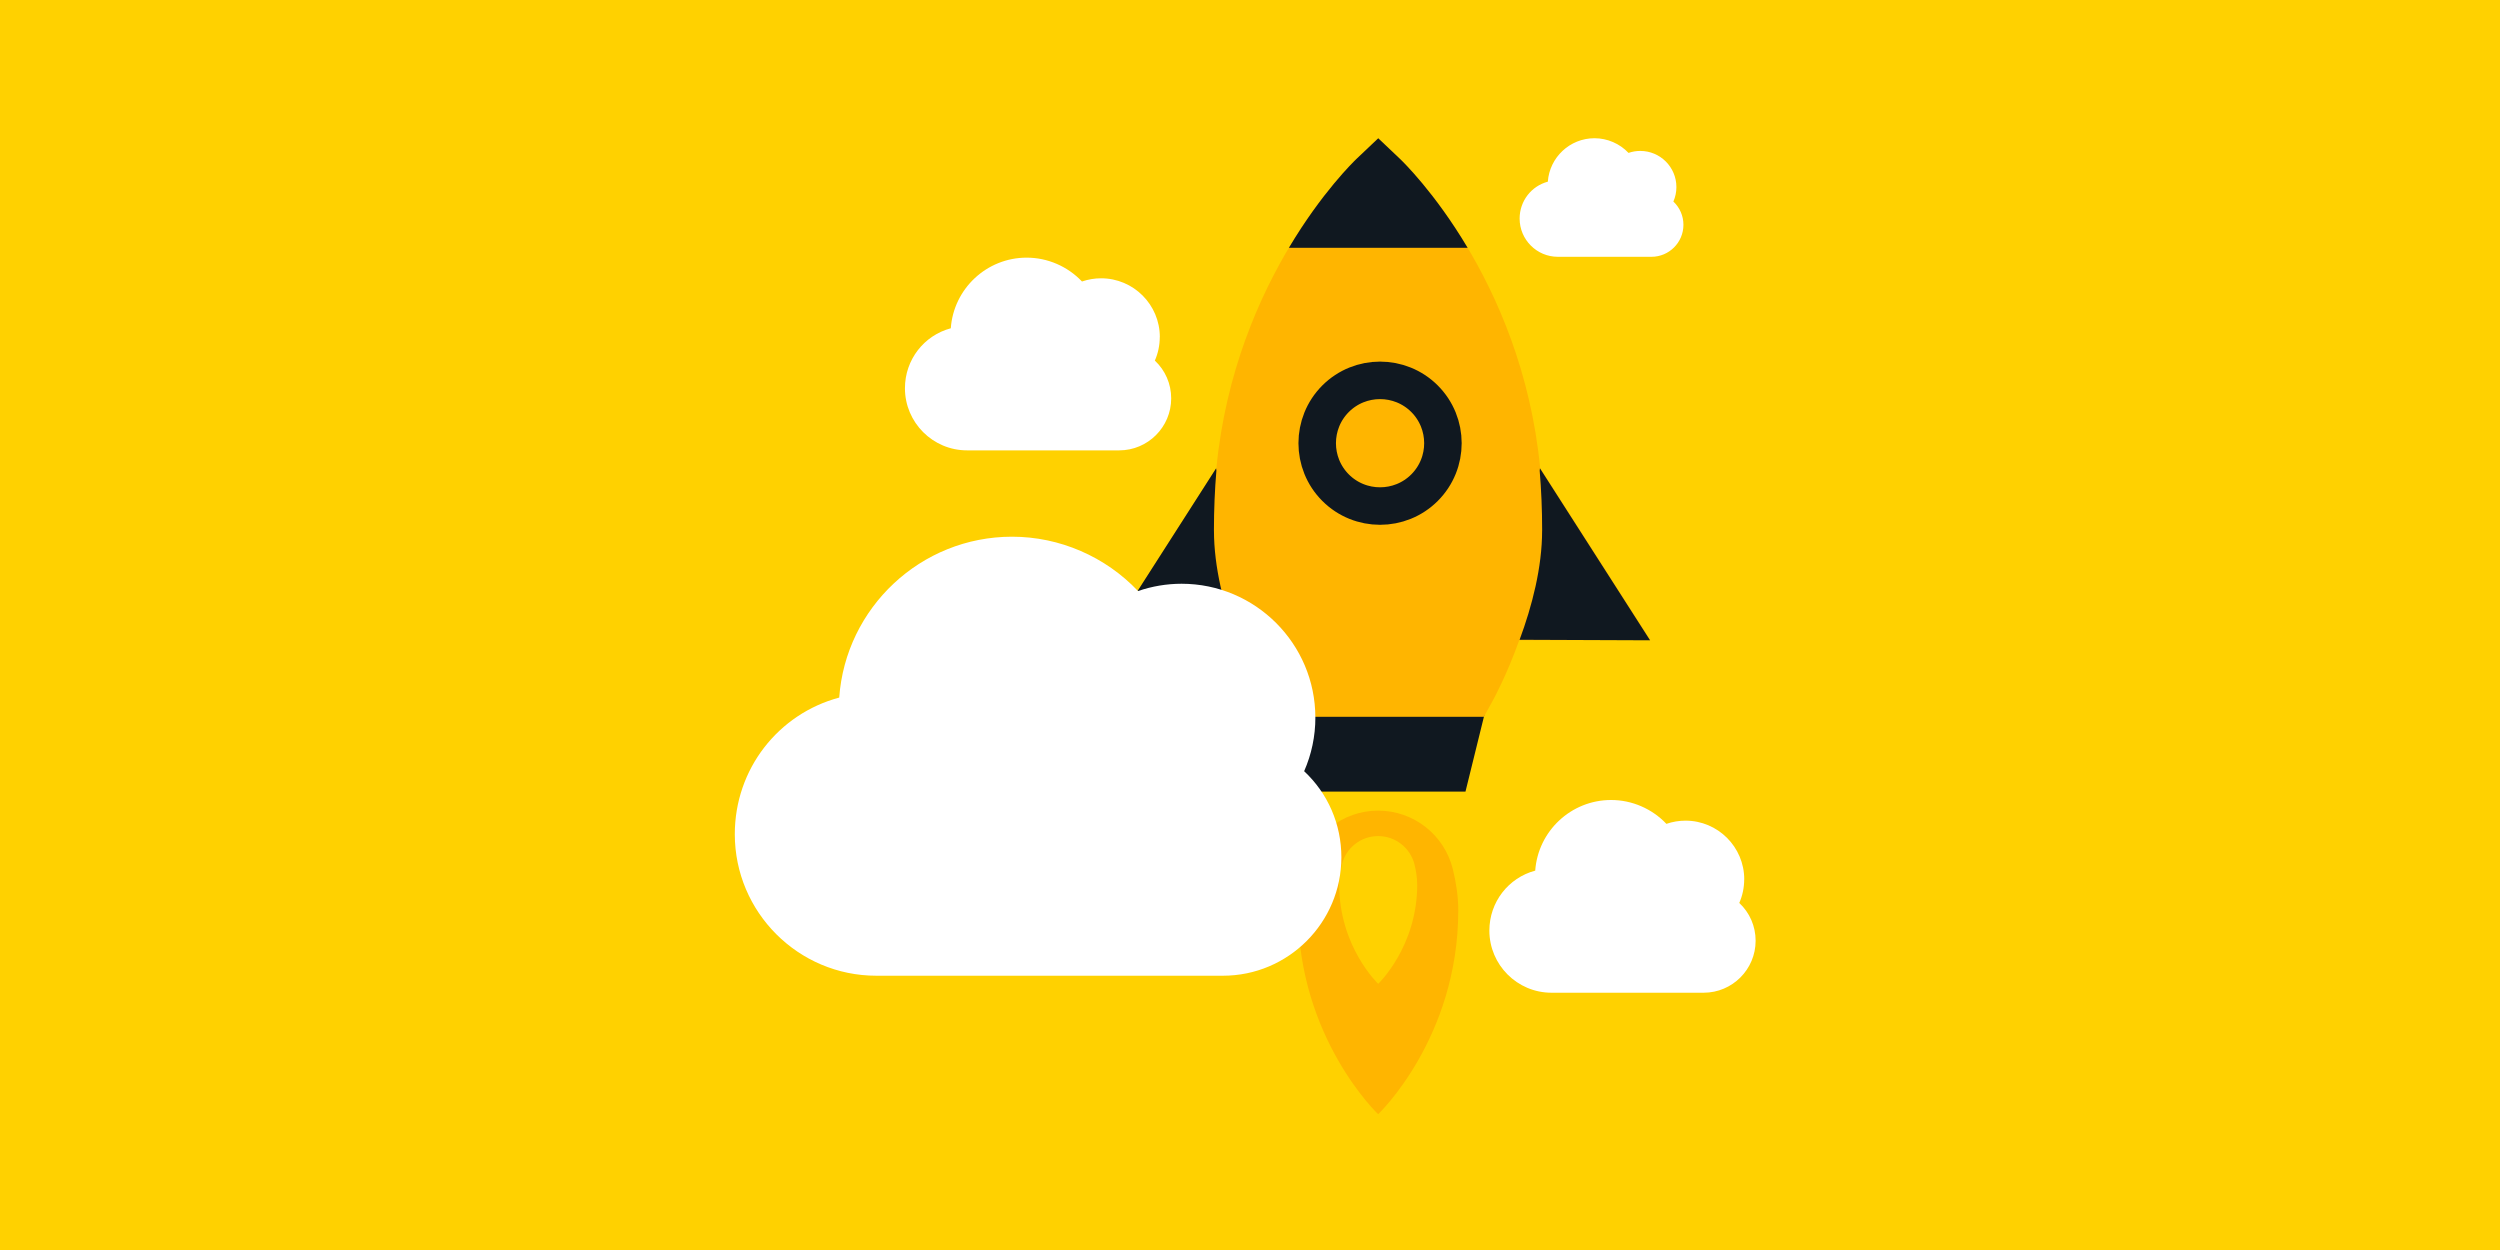 <?xml version="1.0" encoding="UTF-8"?>
<svg id="Layer_1_copy" data-name="Layer 1 copy" xmlns="http://www.w3.org/2000/svg" viewBox="0 0 1000 500">
  <defs>
    <style>
      .cls-1 {
        fill: #ffd100;
      }

      .cls-2 {
        fill: #101820;
      }

      .cls-3 {
        fill: #fff;
      }

      .cls-4 {
        fill: #ffb500;
      }

      .cls-5 {
        fill: none;
        stroke: #101820;
        stroke-miterlimit: 10;
        stroke-width: 15px;
      }
    </style>
  </defs>
  <g id="Layer_3" data-name="Layer 3">
    <g>
      <rect class="cls-1" width="1000" height="500"/>
      <g>
        <path class="cls-3" d="M697.7,351.75c0-12.95-10.54-23.49-23.49-23.49-2.6,0-5.19.44-7.65,1.28-5.71-6.03-13.74-9.54-22.12-9.54-16.04,0-29.23,12.48-30.35,28.25-10.7,2.86-18.34,12.55-18.34,23.99,0,13.7,11.15,24.85,24.85,24.85h60.86c11.47,0,20.79-9.33,20.79-20.79,0-5.84-2.39-11.24-6.54-15.12,1.3-2.95,1.97-6.15,1.97-9.42h.01,0Z"/>
        <path class="cls-4" d="M583.31,364.11c0-5.6-.89-11.23-2.17-16.43-3.39-13.76-15.71-23.43-29.88-23.43h0c-14.17,0-26.49,9.67-29.88,23.43-1.28,5.2-2.17,10.83-2.17,16.43,0,51.17,32.05,81.58,32.05,81.58,0,0,32.05-30.41,32.05-81.58Z"/>
        <path class="cls-2" d="M516,316.65h70.19l8.83-35.85c1.05-3.93-4.12-7.57-10.87-7.66l-65.1-.96c-6.76-.09-11.98,3.39-11.14,7.39l8.1,37.07h0Z"/>
        <path class="cls-4" d="M551.32,55.28l-8.71,8.26c-2.14,2.05-48.64,47.08-56.06,123.79l-44.05,68.8,52.4-.21c4.99,13.91,10.19,23.47,10.6,24.25l3.6,6.55h84.45l3.6-6.55c.41-.74,5.59-10.24,10.54-24.06l52.44-.12-44.07-68.78c-7.46-76.62-53.9-121.58-56.04-123.64l-8.71-8.26.02-.02h0Z"/>
        <g>
          <path class="cls-2" d="M485.57,212.22c0-8.42.35-16.41.99-23.99l-.11-.91-44.05,68.8,52.19-.21c-5.02-13.52-9.01-28.98-9.01-43.7h0Z"/>
          <path class="cls-2" d="M616.86,212.22c0-8.42-.35-16.41-.99-23.99l.11-.91,44.05,68.8-52.19-.21c5.02-13.52,9.01-28.98,9.01-43.7h0Z"/>
        </g>
        <path class="cls-2" d="M587.05,99.12c-13.18-22.14-25.94-34.49-27.04-35.55l-8.71-8.26.02-.02-8.71,8.26c-1.1,1.06-13.87,13.42-27.05,35.57h71.49Z"/>
        <path class="cls-5" d="M569.81,195.07c9.83-9.83,9.8-25.78,0-35.58s-25.78-9.8-35.58,0c-9.8,9.8-9.8,25.78,0,35.58,9.8,9.8,25.78,9.8,35.58,0Z"/>
        <path class="cls-1" d="M566.87,353.83c0-2.73-.43-5.47-1.06-8-1.65-6.69-7.65-11.4-14.54-11.4h0c-6.9,0-12.89,4.71-14.54,11.4-.62,2.53-1.06,5.27-1.06,8,0,24.91,15.61,39.7,15.61,39.7,0,0,15.61-14.8,15.61-39.7Z"/>
        <path class="cls-3" d="M463.93,134.81c0-12.95-10.54-23.49-23.49-23.49-2.6,0-5.19.44-7.65,1.28-5.71-6.03-13.74-9.54-22.12-9.54-16.04,0-29.23,12.48-30.35,28.25-10.7,2.86-18.34,12.55-18.34,23.99,0,13.7,11.15,24.85,24.85,24.85h60.86c11.47,0,20.79-9.33,20.79-20.79,0-5.84-2.39-11.24-6.54-15.12,1.3-2.95,1.97-6.15,1.97-9.42h.01,0Z"/>
        <path class="cls-3" d="M670.56,74.82c0-7.97-6.48-14.45-14.45-14.45-1.6,0-3.19.27-4.7.79-3.51-3.7-8.45-5.87-13.61-5.87-9.87,0-17.98,7.68-18.67,17.38-6.58,1.76-11.28,7.72-11.28,14.76,0,8.43,6.86,15.29,15.29,15.29h37.44c7.06,0,12.79-5.74,12.79-12.79,0-3.59-1.47-6.91-4.02-9.31.8-1.82,1.21-3.78,1.21-5.79h0Z"/>
        <path class="cls-3" d="M526.14,287.01c0-29.5-24.01-53.51-53.51-53.51-5.93,0-11.84,1-17.42,2.92-13.01-13.74-31.3-21.74-50.38-21.74-36.55,0-66.59,28.44-69.14,64.35-24.37,6.52-41.77,28.58-41.77,54.65,0,31.21,25.4,56.61,56.61,56.61h138.65c26.12,0,47.37-21.24,47.37-47.36,0-13.3-5.43-25.61-14.89-34.45,2.95-6.73,4.49-14,4.49-21.46h0Z"/>
      </g>
    </g>
  </g>
</svg>